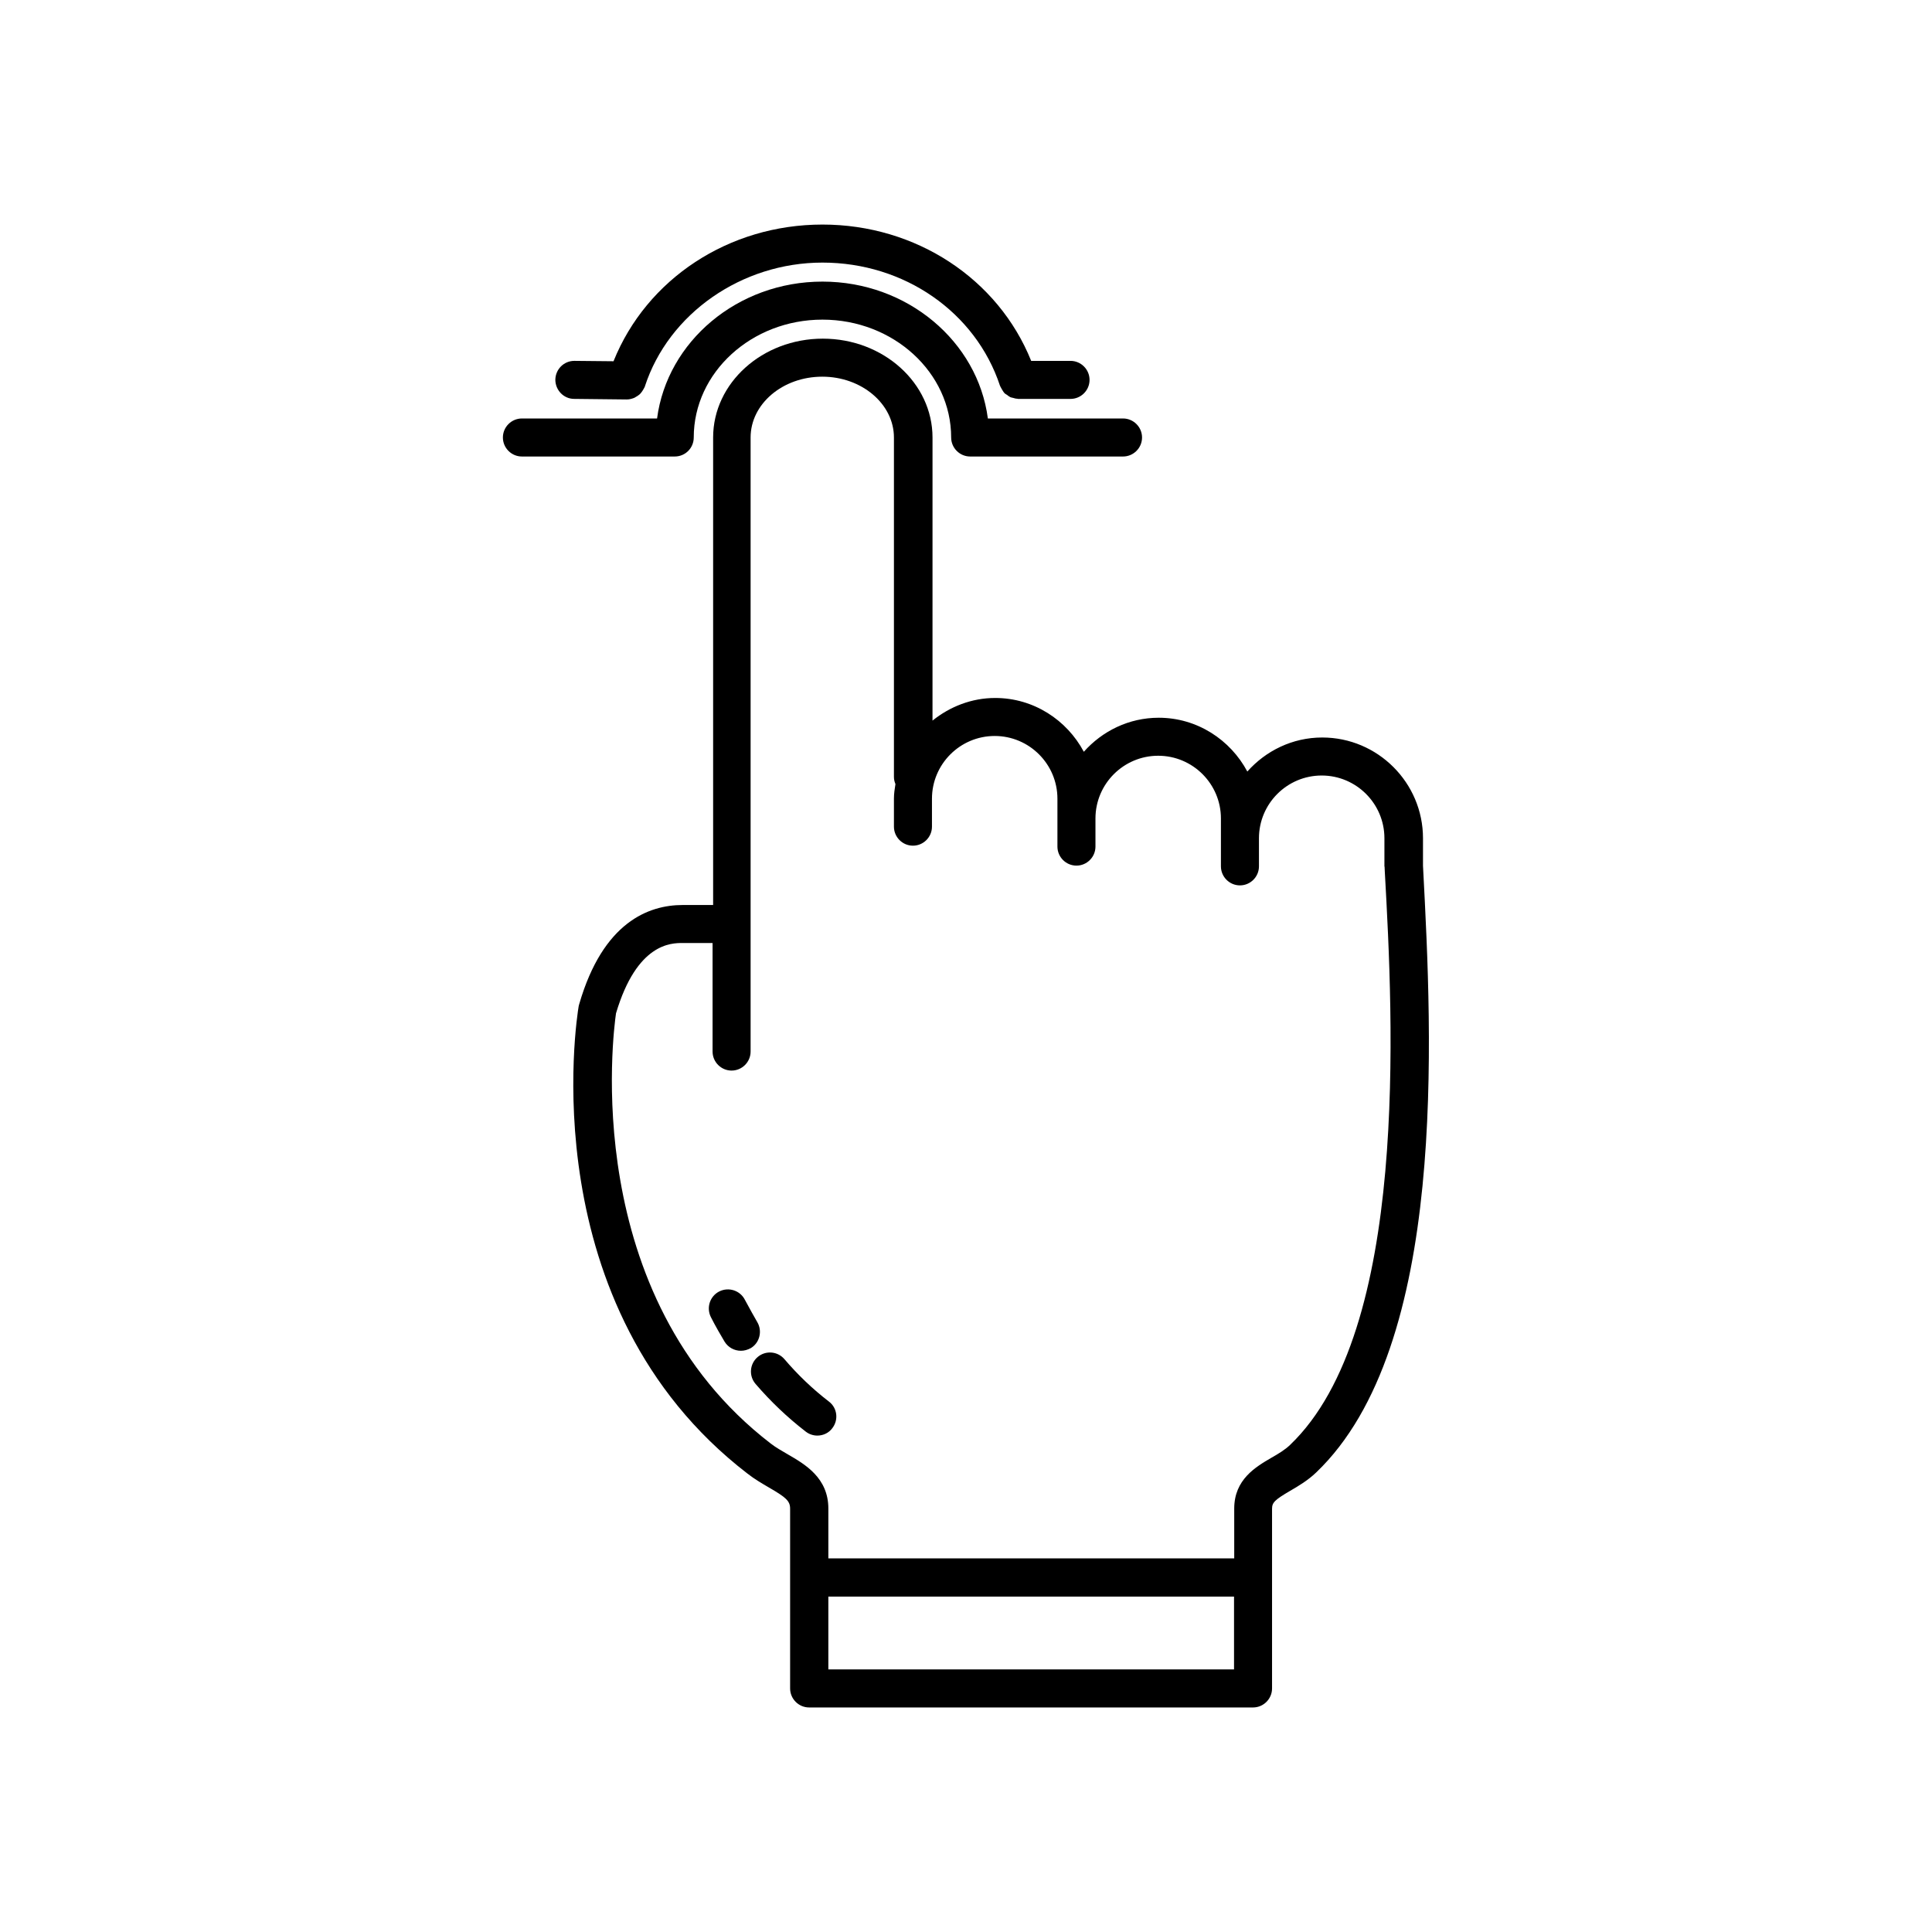 <?xml version="1.0" encoding="UTF-8"?>
<!-- Uploaded to: SVG Repo, www.svgrepo.com, Generator: SVG Repo Mixer Tools -->
<svg fill="#000000" width="800px" height="800px" version="1.1" viewBox="144 144 512 512" xmlns="http://www.w3.org/2000/svg">
 <g>
  <path d="m521.16 374.41-0.051-0.957v-7.305c0-14.711-11.992-26.703-26.703-26.703-7.91 0-14.965 3.527-19.852 9.02-4.484-8.414-13.301-14.258-23.477-14.258-7.91 0-14.965 3.527-19.852 9.02-4.484-8.414-13.301-14.258-23.477-14.258-6.297 0-12.043 2.316-16.625 5.996l0.004-75.02c0-14.461-13.047-26.199-29.07-26.199-16.02 0-29.07 11.738-29.07 26.199v123.89h-8.062c-9.02 0-21.109 4.535-27.406 26.199-0.051 0.203-0.102 0.402-0.152 0.555-0.555 3.223-12.695 79.754 44.738 123.94 1.863 1.461 3.879 2.621 5.594 3.629 4.535 2.621 5.691 3.578 5.691 5.644v47.652c0 2.769 2.266 5.039 5.039 5.039h117.64c2.769 0 5.039-2.266 5.039-5.039v-47.609c0-1.664 0.707-2.367 4.836-4.785 2.168-1.258 4.637-2.719 6.852-4.836 35.016-33.453 30.68-115.68 28.363-159.81zm-50.129 212h-107.51v-19.297l107.51 0.004zm14.863-59.5c-1.359 1.309-3.125 2.367-4.988 3.426-4.133 2.418-9.824 5.742-9.824 13.453v13.199h-107.56v-13.199c0-8.16-6.195-11.738-10.73-14.359-1.613-0.957-3.176-1.812-4.535-2.871-50.984-39.195-41.715-109.07-41.012-114.01 5.543-18.641 14.66-18.641 17.633-18.641h7.961v28.766c0 2.769 2.266 5.039 5.039 5.039 2.769 0 5.039-2.266 5.039-5.039v-162.73c0-8.918 8.516-16.121 18.992-16.121 10.48 0 18.992 7.254 18.992 16.121v89.93c0 0.707 0.152 1.309 0.402 1.914-0.203 1.258-0.402 2.519-0.402 3.828v7.457c0 2.769 2.266 5.039 5.039 5.039 2.769 0 5.039-2.266 5.039-5.039v-7.406c0-9.168 7.457-16.625 16.625-16.625s16.625 7.457 16.625 16.625v12.691c0 2.769 2.266 5.039 5.039 5.039 2.769 0 5.039-2.266 5.039-5.039v-7.453c0-9.168 7.457-16.625 16.625-16.625 9.168 0 16.625 7.457 16.625 16.625v12.691c0 2.769 2.266 5.039 5.039 5.039 2.769 0 5.039-2.266 5.039-5.039v-7.453c0-9.168 7.457-16.625 16.625-16.625s16.625 7.457 16.625 16.625v7.457c0 0.051 0.051 0.102 0.051 0.152v0.152l0.051 1.109c2.215 39.445 6.5 121.67-25.09 151.89z"/>
  <path d="m351.88 504.19c-1.812-2.117-4.988-2.367-7.106-0.555-2.117 1.812-2.367 4.988-0.555 7.106 3.981 4.637 8.414 8.867 13.301 12.645 0.906 0.707 2.016 1.059 3.074 1.059 1.512 0 3.023-0.656 3.981-1.965 1.715-2.215 1.309-5.391-0.906-7.055-4.332-3.324-8.262-7.106-11.789-11.234z"/>
  <path d="m344.68 494.36c-0.605-1.059-2.215-3.879-3.273-5.894-1.258-2.469-4.281-3.477-6.801-2.215-2.469 1.258-3.477 4.281-2.215 6.801 1.109 2.215 2.922 5.34 3.629 6.5 0.957 1.562 2.621 2.418 4.332 2.418 0.906 0 1.762-0.25 2.621-0.707 2.363-1.41 3.117-4.535 1.707-6.902z"/>
  <path d="m296.16 249.71 13.906 0.152h0.051c0.605 0 1.211-0.152 1.762-0.352 0.203-0.051 0.352-0.152 0.504-0.25 0.352-0.203 0.707-0.402 1.008-0.656 0.152-0.152 0.301-0.25 0.453-0.453 0.25-0.301 0.453-0.605 0.656-0.957 0.102-0.203 0.203-0.352 0.301-0.555 0.051-0.102 0.102-0.152 0.102-0.25 6.297-19.301 25.645-32.801 47.055-32.801 21.715 0 40.605 13.148 47.055 32.648 0 0.051 0.102 0.102 0.102 0.203 0.152 0.352 0.352 0.605 0.504 0.906 0.152 0.25 0.301 0.504 0.504 0.754s0.504 0.402 0.754 0.555c0.25 0.203 0.504 0.402 0.805 0.555 0.25 0.152 0.555 0.152 0.855 0.25 0.352 0.102 0.656 0.203 1.059 0.203 0.051 0 0.152 0.051 0.203 0.051h13.906c2.769 0 5.039-2.266 5.039-5.039 0-2.769-2.266-5.039-5.039-5.039h-10.43c-8.766-21.766-30.527-36.125-55.316-36.125-24.836 0-46.602 14.41-55.367 36.223l-10.328-0.102h-0.051c-2.769 0-4.988 2.215-5.039 4.988 0 2.773 2.215 5.09 4.988 5.09z"/>
  <path d="m327.85 259.94c0-17.23 15.316-31.234 34.109-31.234 18.793 0 34.109 14.008 34.109 31.234 0 2.769 2.266 5.039 5.039 5.039h40.508c2.769 0 5.039-2.266 5.039-5.039 0-2.769-2.266-5.039-5.039-5.039h-35.82c-2.672-20.402-21.312-36.273-43.832-36.273-22.52 0-41.16 15.871-43.832 36.273h-35.82c-2.769 0-5.039 2.266-5.039 5.039 0 2.769 2.266 5.039 5.039 5.039h40.508c2.816-0.004 5.031-2.269 5.031-5.039z"/>
 </g>
</svg>